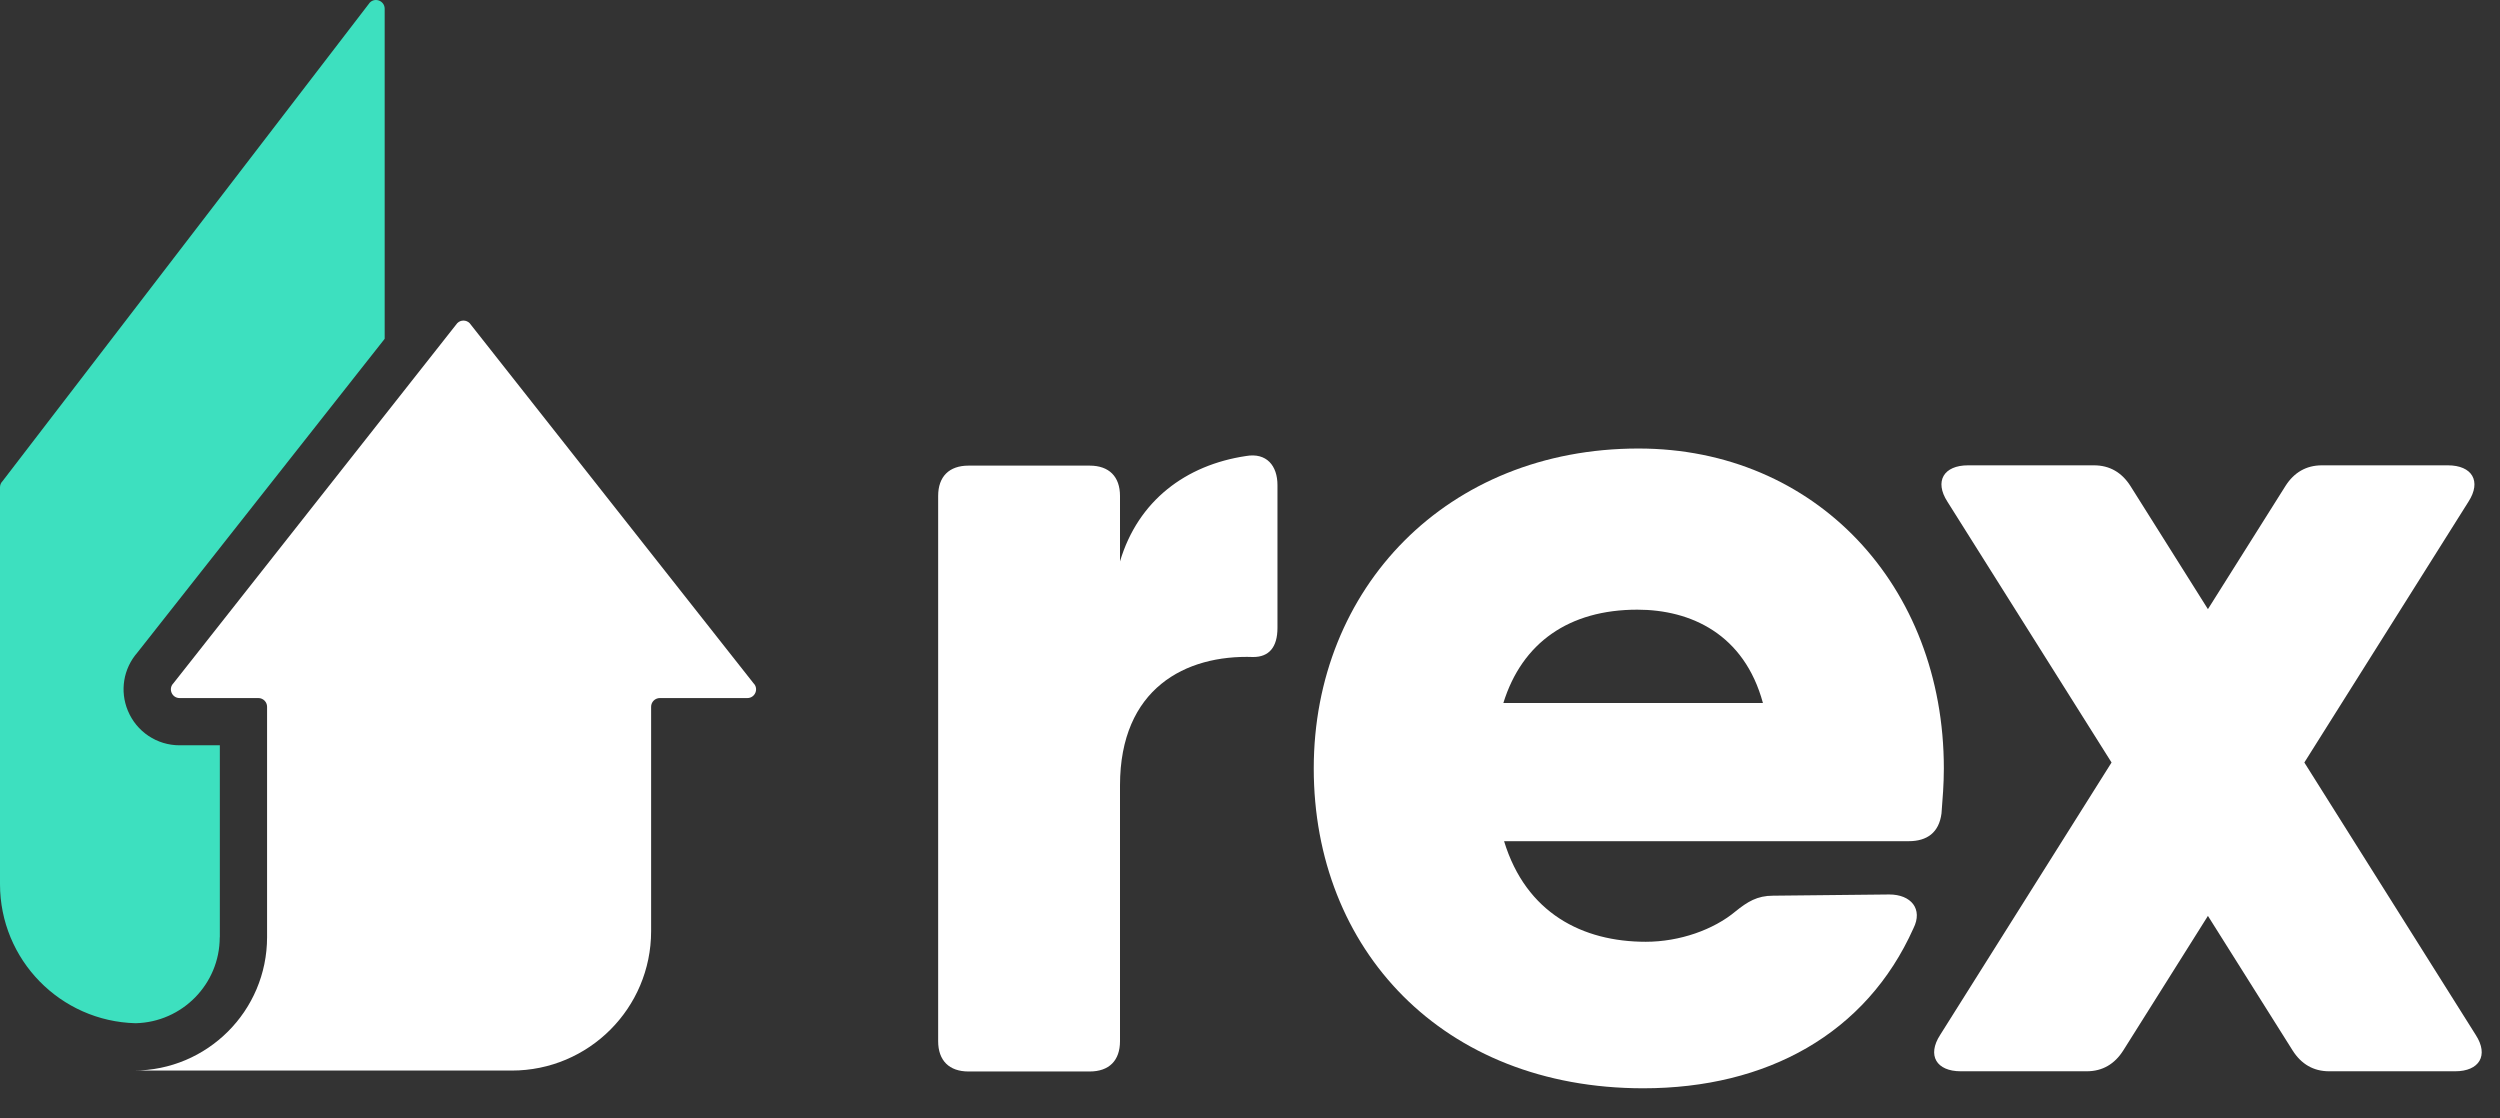 <svg width="76" height="34" viewBox="0 0 76 34" fill="none" xmlns="http://www.w3.org/2000/svg">
<rect x="0" y="0" width="76" height="34" fill="#333333" stroke="none"/>
<path d="M38.835 14.741V19.088C38.835 19.677 38.576 19.973 38.1 19.973C36.038 19.898 34.048 20.932 34.048 23.878V31.651C34.048 32.24 33.718 32.573 33.127 32.573H29.442C28.854 32.573 28.52 32.24 28.52 31.651V15.077C28.52 14.488 28.854 14.155 29.442 14.155H33.127C33.715 14.155 34.048 14.488 34.048 15.077V17.067C34.599 15.217 36.051 14.136 37.879 13.863C38.505 13.754 38.835 14.158 38.835 14.747" fill="#FFFFFF"/>
<path d="M53.593 21.371C53.024 19.275 51.398 18.534 49.775 18.534C47.704 18.534 46.272 19.534 45.702 21.371H53.593ZM59.093 23.361C59.093 23.841 59.056 24.283 59.022 24.725C58.947 25.314 58.579 25.572 58.025 25.572H45.724C46.393 27.762 48.112 28.63 50.031 28.63C51.062 28.63 52.092 28.263 52.756 27.709C53.123 27.413 53.419 27.229 53.899 27.229L57.433 27.192C58.097 27.192 58.464 27.634 58.168 28.222C56.733 31.427 53.712 33.084 49.956 33.084C43.843 33.084 39.938 28.848 39.938 23.361C39.938 17.874 43.989 13.635 49.81 13.635C55.188 13.635 59.093 17.799 59.093 23.361Z" fill="#FFFFFF"/>
<path d="M74.636 32.567H70.806C70.326 32.567 69.959 32.346 69.7 31.941L67.121 27.843L64.543 31.941C64.284 32.346 63.917 32.567 63.437 32.567H59.607C58.869 32.567 58.576 32.087 58.981 31.461L64.191 23.18L59.202 15.252C58.797 14.626 59.093 14.146 59.828 14.146H63.658C64.138 14.146 64.505 14.367 64.764 14.772L67.121 18.518L69.479 14.772C69.737 14.367 70.105 14.146 70.585 14.146H74.415C75.15 14.146 75.446 14.626 75.041 15.252L70.052 23.18L75.262 31.461C75.667 32.087 75.371 32.567 74.636 32.567Z" fill="#FFFFFF"/>
<path d="M6.683 28.49V22.657H5.459C4.768 22.657 4.151 22.243 3.887 21.605C3.637 21.004 3.753 20.325 4.173 19.842L11.694 10.3V0.266C11.694 0.029 11.408 -0.089 11.242 0.079L0.078 14.626C0.028 14.675 0 14.744 0 14.812V26.877C0 29.178 1.834 31.047 4.12 31.106C5.537 31.075 6.68 29.917 6.68 28.493" fill="#3DE0BF"/>
<path d="M13.902 9.823L5.273 20.77C5.105 20.938 5.226 21.221 5.46 21.221H7.854C8.001 21.221 8.119 21.34 8.119 21.486V28.49C8.119 30.729 6.304 32.545 4.064 32.545H15.559C17.898 32.545 19.794 30.648 19.794 28.309V21.486C19.794 21.34 19.913 21.221 20.059 21.221H22.719C22.956 21.221 23.074 20.935 22.906 20.77L14.276 9.823C14.173 9.72 14.005 9.72 13.902 9.823Z" fill="#FFFFFF"/>
</svg>
